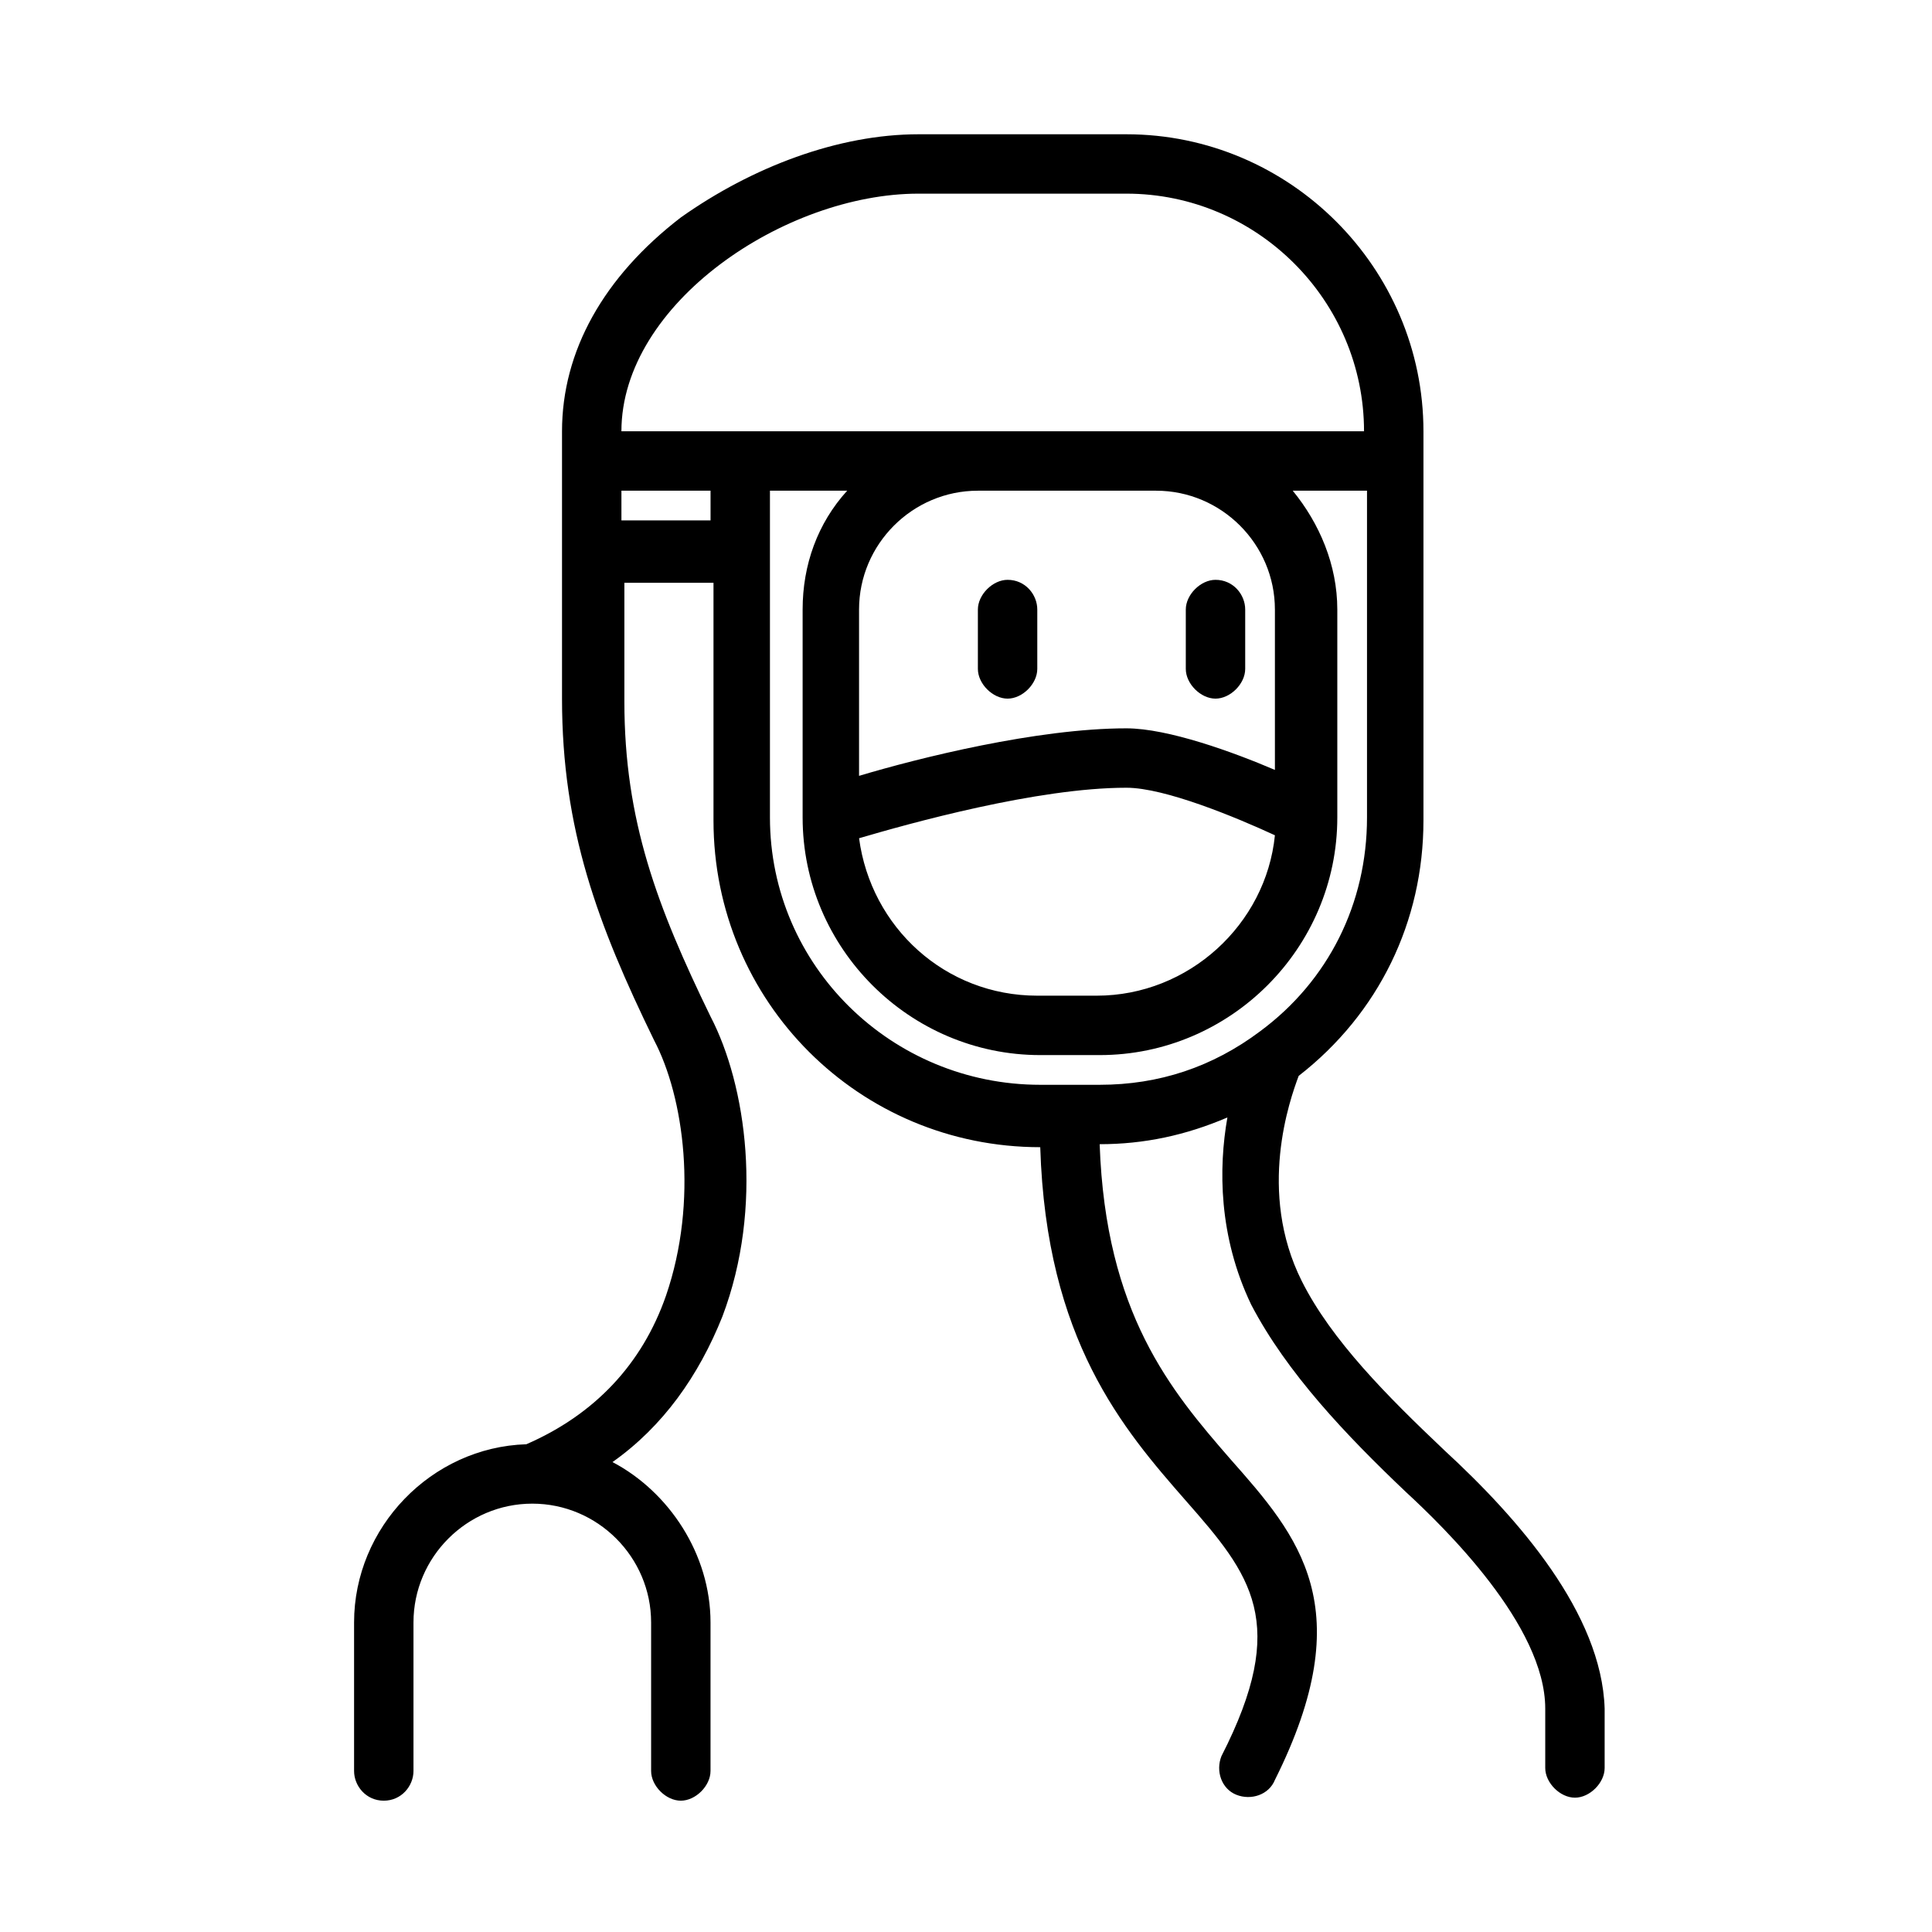 <?xml version="1.0" encoding="UTF-8"?>
<!-- Uploaded to: ICON Repo, www.iconrepo.com, Generator: ICON Repo Mixer Tools -->
<svg fill="#000000" width="800px" height="800px" version="1.1" viewBox="144 144 512 512" xmlns="http://www.w3.org/2000/svg">
 <g>
  <path d="m411.02 297.66c-3.938 0-7.871 3.938-7.871 7.871v15.742c0 3.938 3.938 7.871 7.871 7.871 3.938 0 7.871-3.938 7.871-7.871v-15.742c0-3.938-3.148-7.871-7.871-7.871z"/>
  <path d="m466.12 297.66c-3.938 0-7.871 3.938-7.871 7.871v15.742c0 3.938 3.938 7.871 7.871 7.871 3.938 0 7.871-3.938 7.871-7.871v-15.742c0-3.938-3.148-7.871-7.871-7.871z"/>
  <path d="m526.74 528.31c-14.957-14.168-29.914-29.125-37.785-44.871-11.809-23.617-3.148-48.02-0.789-54.316 21.254-16.531 33.062-40.934 33.062-67.699v-103.12c0-43.297-35.426-78.719-78.719-78.719h-55.105c-21.254 0-44.082 8.66-62.977 22.043-20.469 15.742-31.488 35.426-31.488 56.68v70.848c0 34.637 9.445 59.828 24.402 90.527 7.871 14.957 11.809 42.508 3.148 67.699-6.297 18.105-18.895 31.488-37 39.359-25.191 0.789-45.656 22.043-45.656 47.23v39.359c0 3.938 3.148 7.871 7.871 7.871s7.871-3.938 7.871-7.871v-39.359c0-17.32 14.168-31.488 31.488-31.488s31.488 14.168 31.488 31.488v39.359c0 3.938 3.938 7.871 7.871 7.871 3.938 0 7.871-3.938 7.871-7.871v-39.359c0-18.105-11.02-34.637-25.977-42.508 13.383-9.445 22.828-22.828 29.125-38.574 11.02-29.125 6.297-61.402-3.148-79.508-14.168-29.125-22.828-51.957-22.828-83.445v-31.488h23.617v62.977c0 48.02 38.574 86.594 86.594 86.594 1.574 51.168 22.043 74.785 38.574 93.676 17.32 19.68 27.551 32.273 9.445 67.699-1.574 3.938 0 8.66 3.938 10.234s8.66 0 10.234-3.938c22.828-45.656 6.297-64.551-11.809-85.02-15.742-18.105-33.062-38.574-34.637-83.445 11.809 0 22.828-2.363 33.852-7.086-2.363 13.383-2.363 31.488 6.297 49.594 9.445 18.105 25.191 34.637 40.934 49.594 10.234 9.445 37 35.426 37 57.465v15.742c0 3.938 3.938 7.871 7.871 7.871 3.938 0 7.871-3.938 7.871-7.871v-15.742c-0.785-25.18-22.828-50.371-42.508-68.477zm-139.34-332.99h55.105c34.637 0 62.977 28.34 62.977 62.977h-196.8c0-33.848 43.297-62.977 78.719-62.977zm94.465 110.21v42.508c-11.02-4.723-28.34-11.02-39.359-11.02-23.617 0-55.105 7.871-70.848 12.594v-44.082c0-17.32 14.168-31.488 31.488-31.488h47.23c17.32 0 31.488 14.168 31.488 31.488zm0 59.828c-2.363 23.617-22.828 42.508-47.23 42.508h-15.742c-24.402 0-44.082-18.105-47.23-41.723 13.383-3.938 47.23-13.383 70.848-13.383 10.23 0 29.121 7.871 39.355 12.598zm-173.18-83.445v-7.871h23.617v7.871zm39.359 78.719v-86.59h20.469c-7.871 8.66-11.809 19.68-11.809 31.488v55.105c0 34.637 28.34 62.977 62.977 62.977h15.742c34.637 0 62.977-28.34 62.977-62.977v-55.105c0-11.809-4.723-22.828-11.809-31.488h19.68v86.594c0 22.828-10.234 43.297-28.34 56.68-12.594 9.445-26.766 14.168-42.508 14.168h-15.742c-39.359 0-71.637-31.488-71.637-70.852z"/>
 </g>
</svg>